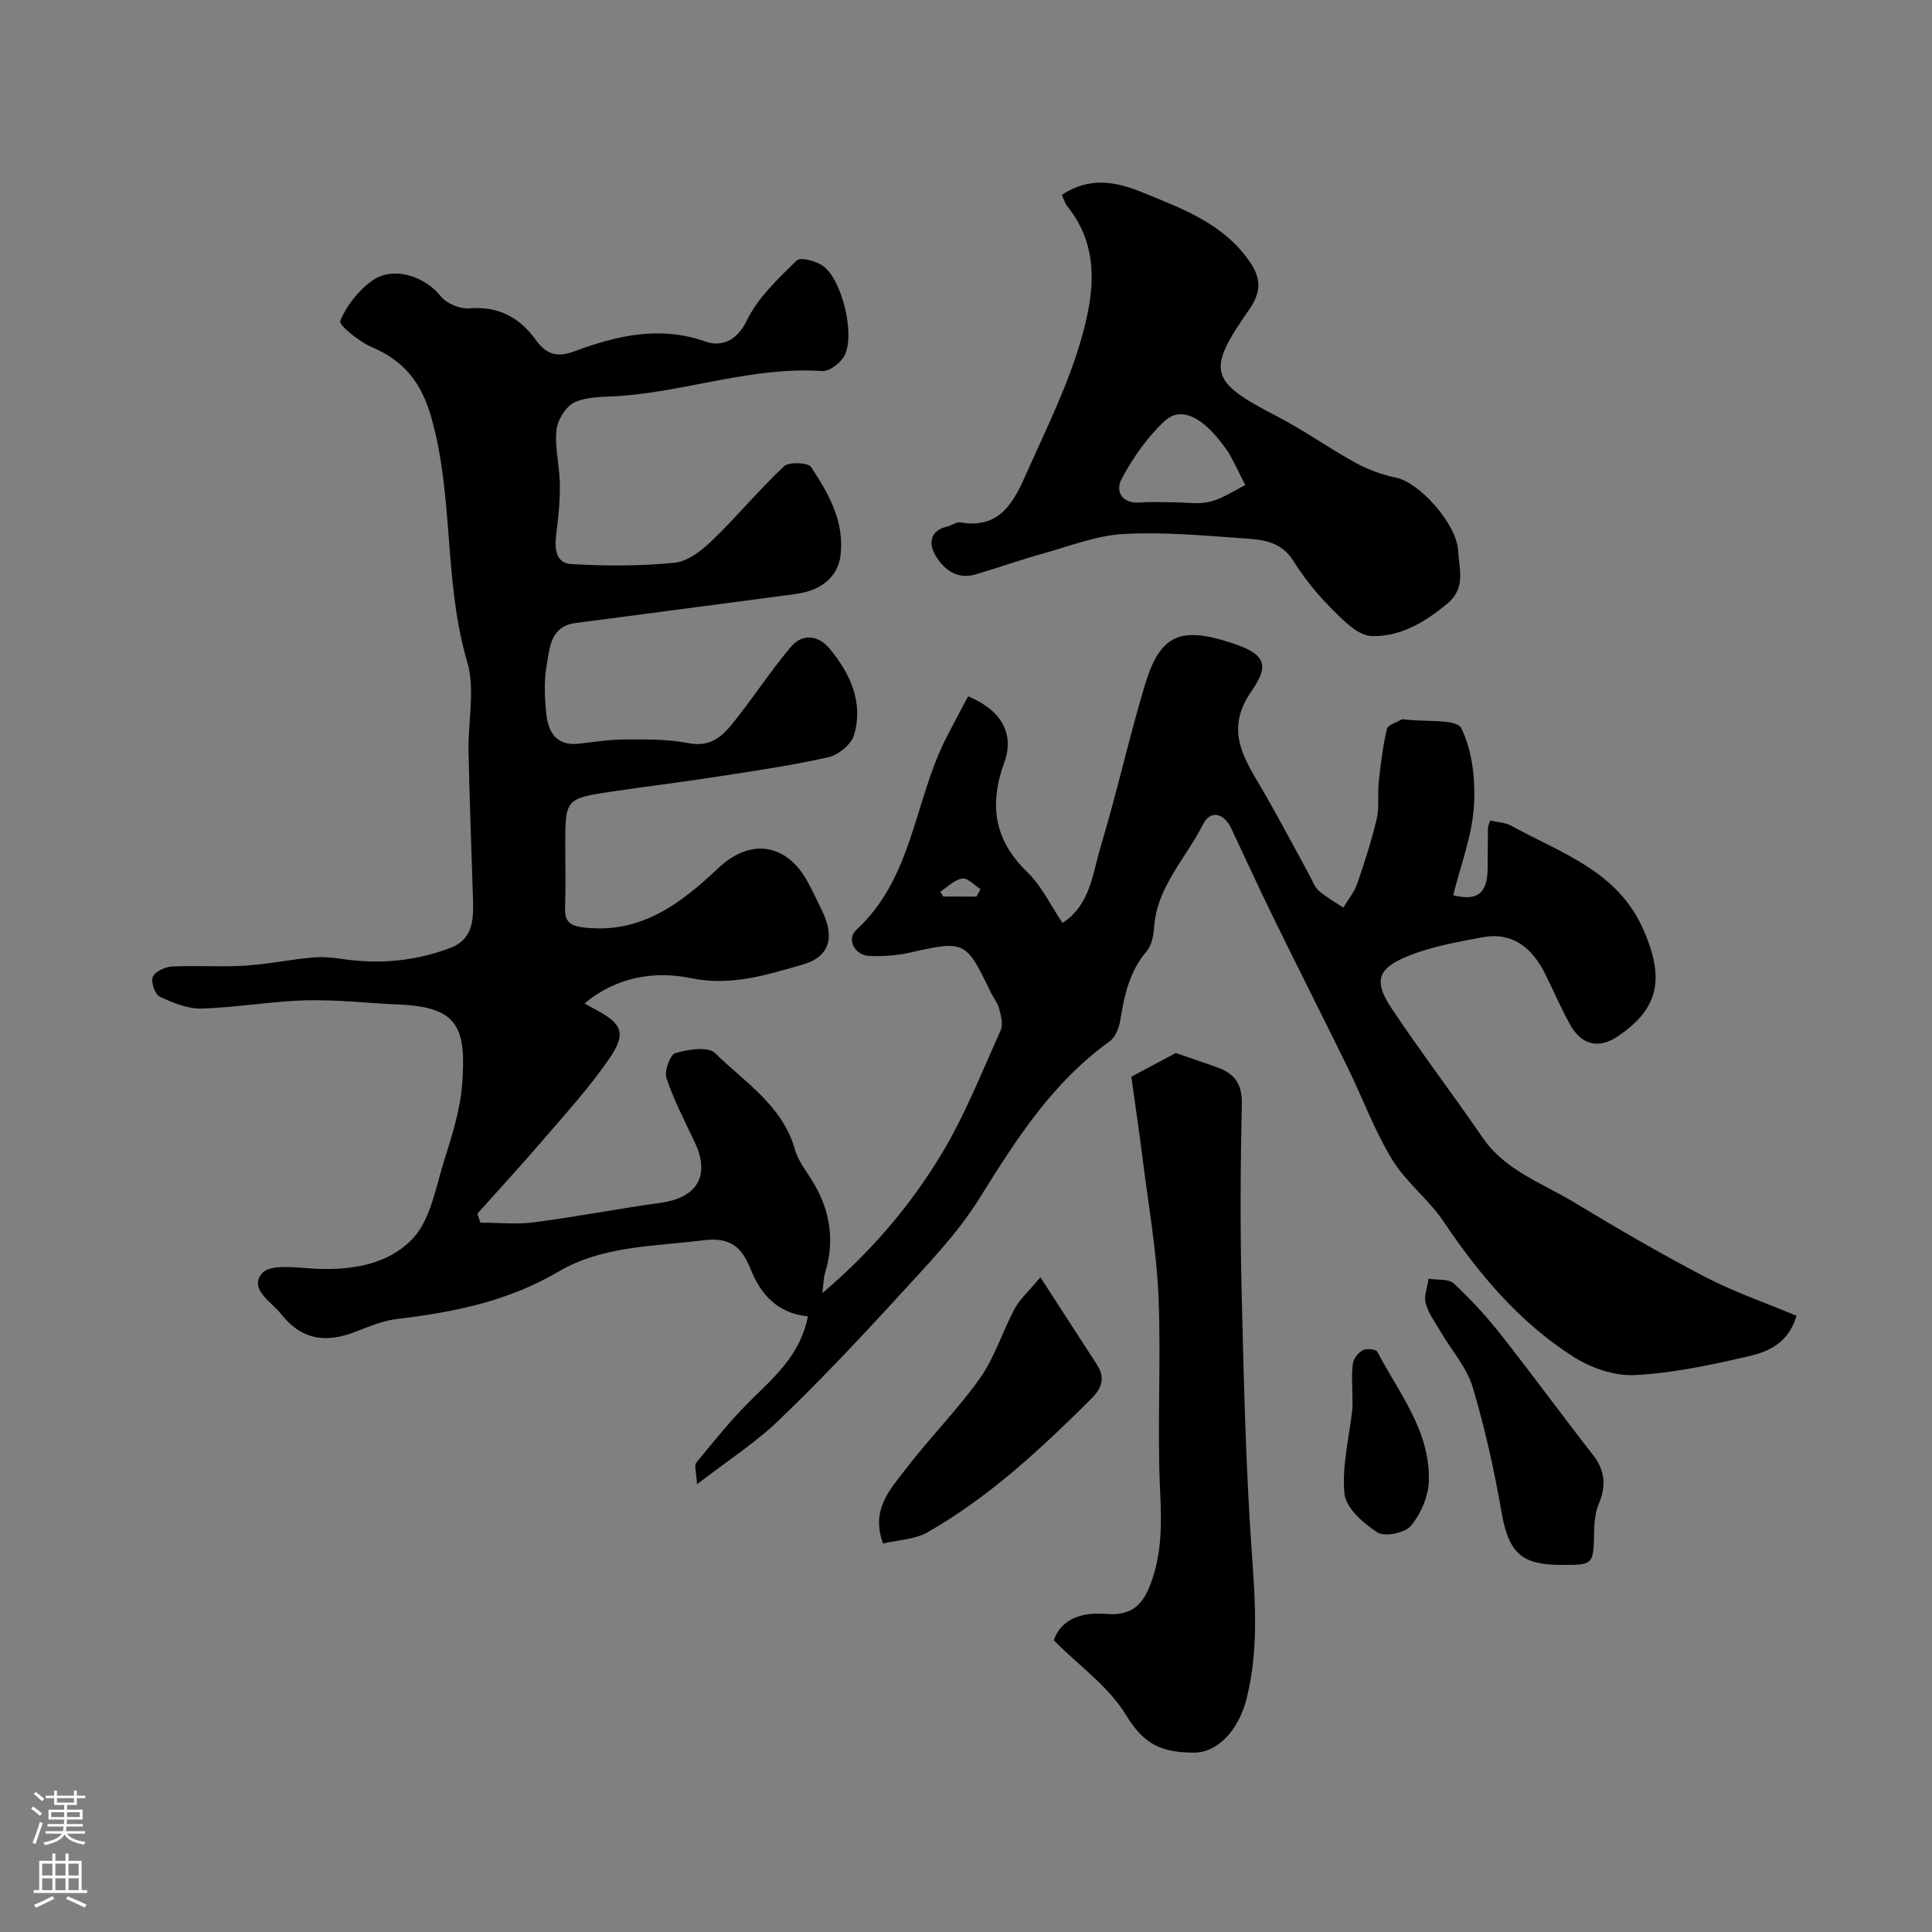 <svg enable-background="new 0 0 400 400" viewBox="0 0 400 400" xmlns="http://www.w3.org/2000/svg"><rect x="0" y="0" width="400" height="400" fill="#808080" stroke="none"/><g fill="#010000"><path d="m121.02 207.76c1.02.56 1.71.95 2.41 1.32 5.4 2.9 6.31 4.87 2.7 10.13-4.07 5.93-8.97 11.29-13.67 16.77-4.44 5.19-9.09 10.21-13.64 15.31.22.62.43 1.24.65 1.85 3.73 0 7.51.4 11.17-.08 8.73-1.14 17.4-2.83 26.12-4.03 7.61-1.05 10.32-5.65 7.11-12.47-2.07-4.41-4.35-8.76-5.89-13.35-.48-1.45.76-4.86 1.86-5.18 2.6-.77 6.77-1.42 8.21 0 6.13 6.05 13.96 10.83 16.53 19.96.69 2.44 2.45 4.58 3.79 6.82 3.55 5.92 4.49 12.15 2.43 18.8-.27.89-.26 1.86-.55 4.13 10.43-8.88 18.22-18.2 24.51-28.53 4.94-8.12 8.46-17.13 12.4-25.83.55-1.22.1-3.04-.27-4.48-.32-1.24-1.22-2.32-1.79-3.5-5.12-10.66-5.39-10.73-16.71-8.17-2.7.61-5.56.78-8.33.7-3.06-.09-4.89-3.46-2.77-5.41 11.74-10.79 11.98-26.84 18.69-39.9 1.47-2.86 2.99-5.68 4.46-8.46 6.77 2.82 9.67 7.66 7.5 13.65-3.19 8.81-2.15 16.09 4.77 22.77 2.95 2.85 4.79 6.84 7.27 10.51 5.8-3.77 6.22-10.23 7.9-15.81 3.33-11.05 5.83-22.35 9.14-33.4 3.11-10.39 7.23-12.23 17.66-8.87 6.96 2.24 8.46 4.32 4.45 10.05-5.96 8.52-1.09 14.61 2.77 21.36 3.15 5.49 6.1 11.11 9.14 16.66.63 1.14 1.07 2.51 2 3.33 1.52 1.35 3.37 2.35 5.08 3.49.97-1.62 2.24-3.13 2.85-4.88 1.54-4.44 3-8.94 4.07-13.51.57-2.45.14-5.11.42-7.65.39-3.66.85-7.33 1.67-10.91.19-.84 1.92-1.35 2.99-1.95.25-.14.66-.06.99-.02 3.98.51 10.49-.18 11.45 1.81 2.32 4.8 2.97 10.91 2.58 16.37-.44 6.13-2.76 12.12-4.27 18.19 4.89 1.23 7.07-.25 7.13-5.49.03-2.83.03-5.67.07-8.5 0-.31.18-.63.45-1.47 1.46.34 3.12.37 4.41 1.09 10.31 5.68 22.08 9.35 27.38 21.63 4.32 10.02 3.22 16.15-5.37 21.96-3.92 2.65-7.49 1.82-9.85-2.41-1.91-3.42-3.45-7.05-5.2-10.56-2.68-5.37-6.74-8.72-13.03-7.54-5.4 1.02-10.96 2-15.96 4.14-5.76 2.45-6.39 5.13-2.87 10.44 6.05 9.11 12.71 17.8 18.88 26.83 4.7 6.87 12.32 9.43 18.94 13.43 8.93 5.4 17.96 10.67 27.22 15.49 5.99 3.12 12.44 5.33 18.88 8.03-1.64 5.63-5.83 7.44-9.92 8.38-7.78 1.8-15.7 3.5-23.63 3.9-4.22.21-9.12-1.53-12.77-3.87-11.07-7.1-19.42-17-26.74-27.9-3.1-4.62-7.82-8.18-10.69-12.9-3.65-6-6.1-12.73-9.21-19.08-4.98-10.17-10.11-20.27-15.09-30.44-3.08-6.28-5.99-12.64-8.97-18.97-1.55-3.29-4.37-3.87-5.87-.86-3.5 7.02-9.55 12.87-10.11 21.32-.11 1.72-.54 3.78-1.6 5.02-3.58 4.2-4.58 9.18-5.44 14.36-.25 1.52-1.02 3.41-2.19 4.24-11.86 8.51-19.41 20.39-26.97 32.54-4.56 7.32-10.76 13.69-16.63 20.11-8.06 8.82-16.28 17.53-24.89 25.8-4.87 4.68-10.67 8.4-16.93 13.24-.13-2.59-.61-3.92-.15-4.47 3.62-4.39 7.17-8.87 11.21-12.85 5.04-4.97 10.4-9.57 11.9-17.46-6.34-.61-9.78-4.58-11.88-9.81-1.84-4.58-4.2-6.64-9.8-5.93-10.22 1.28-20.83 1.12-29.92 6.47-10.44 6.15-21.72 8.43-33.44 9.82-2.85.34-5.66 1.49-8.37 2.56-6.51 2.58-11.48 1.72-15.73-3.67-1.94-2.47-6.62-5.05-3.87-8.35 1.52-1.83 6.47-1.26 9.82-1.02 7.98.57 16.04-.53 21.37-6.15 3.7-3.91 4.74-10.5 6.48-16.04 1.65-5.26 3.39-10.66 3.78-16.1.83-11.51-.85-15.8-12.91-16.32-6.49-.28-12.99-1.05-19.47-.88-7.21.19-14.39 1.5-21.6 1.7-2.88.08-5.95-1.19-8.65-2.47-.98-.47-1.88-3.05-1.44-4.07.48-1.12 2.54-2.09 3.95-2.16 4.99-.26 10.01.13 14.99-.17 4.71-.29 9.38-1.26 14.08-1.7 2.09-.2 4.26.01 6.35.32 7.63 1.13 15.07.42 22.25-2.31 4.83-1.84 4.8-6.12 4.67-10.34-.32-10.13-.7-20.25-.92-30.38-.13-6.19 1.42-12.81-.27-18.51-4.9-16.6-2.73-34.08-7.45-50.67-2.03-7.12-5.64-11.66-12.33-14.5-2.62-1.11-6.85-4.57-6.51-5.4 1.28-3.14 3.71-6.22 6.49-8.26 4.37-3.21 10.94-1.1 14.36 3.18 1.19 1.49 3.93 2.63 5.85 2.47 6.07-.5 10.42 1.88 13.84 6.59 2.01 2.77 4.17 3.71 7.85 2.34 8.79-3.27 17.7-5.41 27.25-2.05 3.11 1.1 6.43.03 8.54-4.36 2.28-4.73 6.48-8.64 10.32-12.43.76-.75 4.03.1 5.47 1.14 3.91 2.83 6.67 14.12 4.46 18.5-.77 1.53-3.13 3.36-4.65 3.25-14.18-.96-27.57 4.05-41.45 5.13-3.25.25-6.76.05-9.65 1.26-1.85.78-3.67 3.67-3.9 5.78-.4 3.68.65 7.5.69 11.26.04 3.43-.29 6.89-.74 10.3-.39 2.93-.17 6.04 3.09 6.23 7.13.42 14.35.44 21.44-.28 2.74-.28 5.63-2.57 7.78-4.64 5.12-4.94 9.67-10.46 14.85-15.32 1.02-.96 4.97-.79 5.6.16 3.6 5.47 6.93 11.21 6.1 18.24-.51 4.31-3.78 7.29-9.18 8.02-15.23 2.05-30.46 4.01-45.69 6.03-5.25.7-5.37 5.21-6 8.89-.55 3.24-.4 6.68-.05 9.97.4 3.77 2.14 6.62 6.69 6.13 3.1-.33 6.2-.87 9.3-.88 4.46 0 9.02-.12 13.36.75 5.45 1.1 7.88-2.33 10.5-5.7 3.65-4.68 6.93-9.68 10.77-14.2 2.47-2.92 5.74-2.43 8.06.38 4.26 5.16 7.02 11.09 5.03 17.85-.57 1.95-3.27 4.15-5.35 4.61-7.78 1.74-15.69 2.88-23.58 4.1-7.24 1.12-14.53 1.99-21.77 3.08-8.85 1.33-9.09 1.66-9.09 10.49 0 4.5.12 9-.04 13.5-.11 3.08 1.26 3.79 4.15 4.1 11.7 1.25 19.89-5.07 27.64-12.38 6.59-6.21 14.11-5.1 18.46 2.93 1.01 1.87 1.91 3.8 2.85 5.71 2.83 5.7 1.77 9.81-4.09 11.45-7.47 2.1-14.69 4.5-23.2 2.7-6.97-1.43-15.1-.35-21.78 5.29zm81.14-22.13c.28-.52.56-1.03.84-1.55-1.27-.79-2.65-2.36-3.77-2.19-1.62.25-3.05 1.76-4.55 2.73.2.33.4.67.6 1 2.29.01 4.58.01 6.88.01z"/><path d="m219.84 40.35c5.6-3.75 11.06-2.81 16.56-.57 8.29 3.39 16.79 6.42 22.26 14.29 2.44 3.51 2.58 6.29-.07 10.08-8.92 12.73-8.11 14.85 5.66 21.97 5.64 2.91 10.84 6.65 16.41 9.7 2.62 1.44 5.57 2.5 8.5 3.11 4.64.96 12.44 9.48 12.73 15.09.19 3.69 1.67 7.67-2.18 10.9-4.67 3.91-9.87 6.99-15.79 6.76-2.83-.11-5.85-3.28-8.21-5.64-2.99-2.99-5.72-6.37-7.96-9.95-2.35-3.76-5.94-4.33-9.58-4.58-8.47-.59-17.01-1.41-25.45-.96-5.67.3-11.26 2.52-16.83 4.07-4.68 1.3-9.27 2.95-13.94 4.31-3.85 1.12-6.58-1.07-8.29-3.97-1.43-2.42-1.15-5.1 2.46-5.95.94-.22 1.92-.99 2.76-.85 8.46 1.46 11.2-4.69 13.82-10.57 3.96-8.88 8.34-17.7 11.04-26.99 2.71-9.31 4.24-19.22-2.78-27.91-.48-.61-.68-1.42-1.12-2.34zm23.22 63.65c2.49 0 5.1.46 7.45-.12 2.57-.64 4.89-2.25 7.32-3.44-1.06-2.1-2.09-4.21-3.2-6.28-.46-.85-1.09-1.61-1.68-2.39-4.2-5.55-8.55-7.64-11.81-4.61-3.6 3.34-6.57 7.6-8.9 11.95-1.34 2.5-.1 5.24 3.86 4.93 2.3-.19 4.64-.04 6.96-.04z"/><path d="m218.16 339.6c1.69-4.76 6.29-5.82 10.86-5.45 5.6.45 7.82-2.18 9.46-6.94 2.08-6.02 2.03-11.92 1.72-18.22-.65-13.46.21-26.99-.34-40.46-.39-9.45-2.06-18.85-3.24-28.26-.73-5.82-1.6-11.61-2.39-17.35 2.79-1.48 5.67-3.01 9.2-4.9 2.18.75 5.48 1.85 8.75 3.03 3.48 1.26 5.01 3.47 4.92 7.49-.27 12.82-.35 25.65-.04 38.47.44 18.2.83 36.41 2.12 54.56.73 10.25 1.43 20.29-1.15 30.35-1.57 6.09-5.79 11-10.97 10.95-6.35-.07-10.13-1.48-13.94-7.8-3.46-5.75-9.46-9.97-14.96-15.47z"/><path d="m215.4 264.44c4.48 6.92 8.11 12.51 11.72 18.11 1.73 2.68 1.05 4.82-1.15 7.01-10.4 10.36-21.11 20.36-33.93 27.68-2.65 1.51-6.13 1.59-9.21 2.33-2.61-7.01 1.47-11.19 4.63-15.34 4.92-6.46 10.74-12.27 15.43-18.88 3.06-4.32 4.65-9.67 7.19-14.4 1.08-2 2.9-3.59 5.32-6.51z"/><path d="m323.11 324c-7.61-.08-10.68-1.99-12.2-10.75-1.53-8.79-3.46-17.56-6.02-26.09-1.22-4.06-4.33-7.54-6.54-11.31-1.15-1.96-2.59-3.88-3.18-6.02-.42-1.52.37-3.38.61-5.08 1.77.29 4.11-.03 5.22.99 3.5 3.24 6.76 6.81 9.72 10.56 6.48 8.22 12.65 16.68 19.09 24.93 2.53 3.24 2.76 6.42 1.2 10.12-.73 1.74-.92 3.8-.96 5.72-.15 6.94-.08 6.94-6.94 6.93z"/><path d="m280 289.26c0-2.33-.21-4.69.1-6.98.14-1.02 1.13-2.25 2.07-2.74.77-.4 2.7-.21 2.98.32 4.51 8.58 11.03 16.51 10.67 26.85-.11 3.16-1.67 6.76-3.7 9.2-1.23 1.48-5.42 2.33-6.93 1.36-2.9-1.86-6.54-5.05-6.83-7.99-.56-5.73.98-11.67 1.63-17.53.09-.82.01-1.66.01-2.49z"/></g><path d="m6.44 374.46.42-.45c.65.47 1.27.95 1.85 1.44l-.45.49c-.65-.56-1.25-1.06-1.82-1.48m.93 7.33-.63-.26c.55-1.36 1.05-2.8 1.52-4.33.19.1.38.19.59.27-.46 1.29-.95 2.73-1.48 4.32m-.38-10.38.44-.42c.43.34 1.01.82 1.74 1.44l-.49.49c-.53-.51-1.09-1.01-1.69-1.51m2.5.35h1.72v-1.04h.59v1.04h3.52v-1.04h.59v1.04h1.75v.53h-1.75v1.42h-2.03v.97h3.22v2.03h-3.24c0 .35-.01.66-.03.93h3.32v.53h-3.37c-.03.27-.08.58-.15.94h3.96v.53h-3.71c.67.92 1.93 1.48 3.79 1.68-.13.24-.23.44-.29.59-2.13-.38-3.48-1.08-4.04-2.12-.43.97-1.77 1.72-4.03 2.23-.09-.19-.2-.37-.33-.55 2.1-.42 3.37-1.03 3.81-1.83h-3.36v-.53h3.58c.08-.29.13-.61.16-.94h-3.33v-.53h3.39c.02-.27.04-.58.04-.93h-3.23v-2.03h3.25v-.97h-2.07v-1.42h-1.73zm1.12 3.44v1h2.65c.01-.3.02-.44.01-.4v-.25-.35zm1.19-2h3.52v-.91h-3.52zm4.71 2h-2.63v.59c0 .15-.01.28-.01.4h2.64z" fill="#fbfafc"/><path d="m13.56 383.74h.63v1.52h2.72v6.07h1.13v.6h-11.06v-.6h1.13v-6.07h2.73v-1.52h.63v1.52h2.1v-1.52zm-2.69 8.83.38.56c-1.24.63-2.53 1.25-3.85 1.85-.1-.21-.21-.42-.34-.63 1.36-.55 2.63-1.15 3.81-1.78m-2.13-4.27h2.1v-2.45h-2.1zm0 3.04h2.1v-2.46h-2.1zm2.72-3.04h2.1v-2.45h-2.1zm0 3.04h2.1v-2.46h-2.1zm6.07 3.6c-1.41-.71-2.7-1.3-3.86-1.78l.35-.56c1.45.62 2.75 1.19 3.88 1.72zm-1.25-9.09h-2.1v2.45h2.1zm-2.09 5.49h2.1v-2.45h-2.1z" fill="#fbfafc"/></svg>